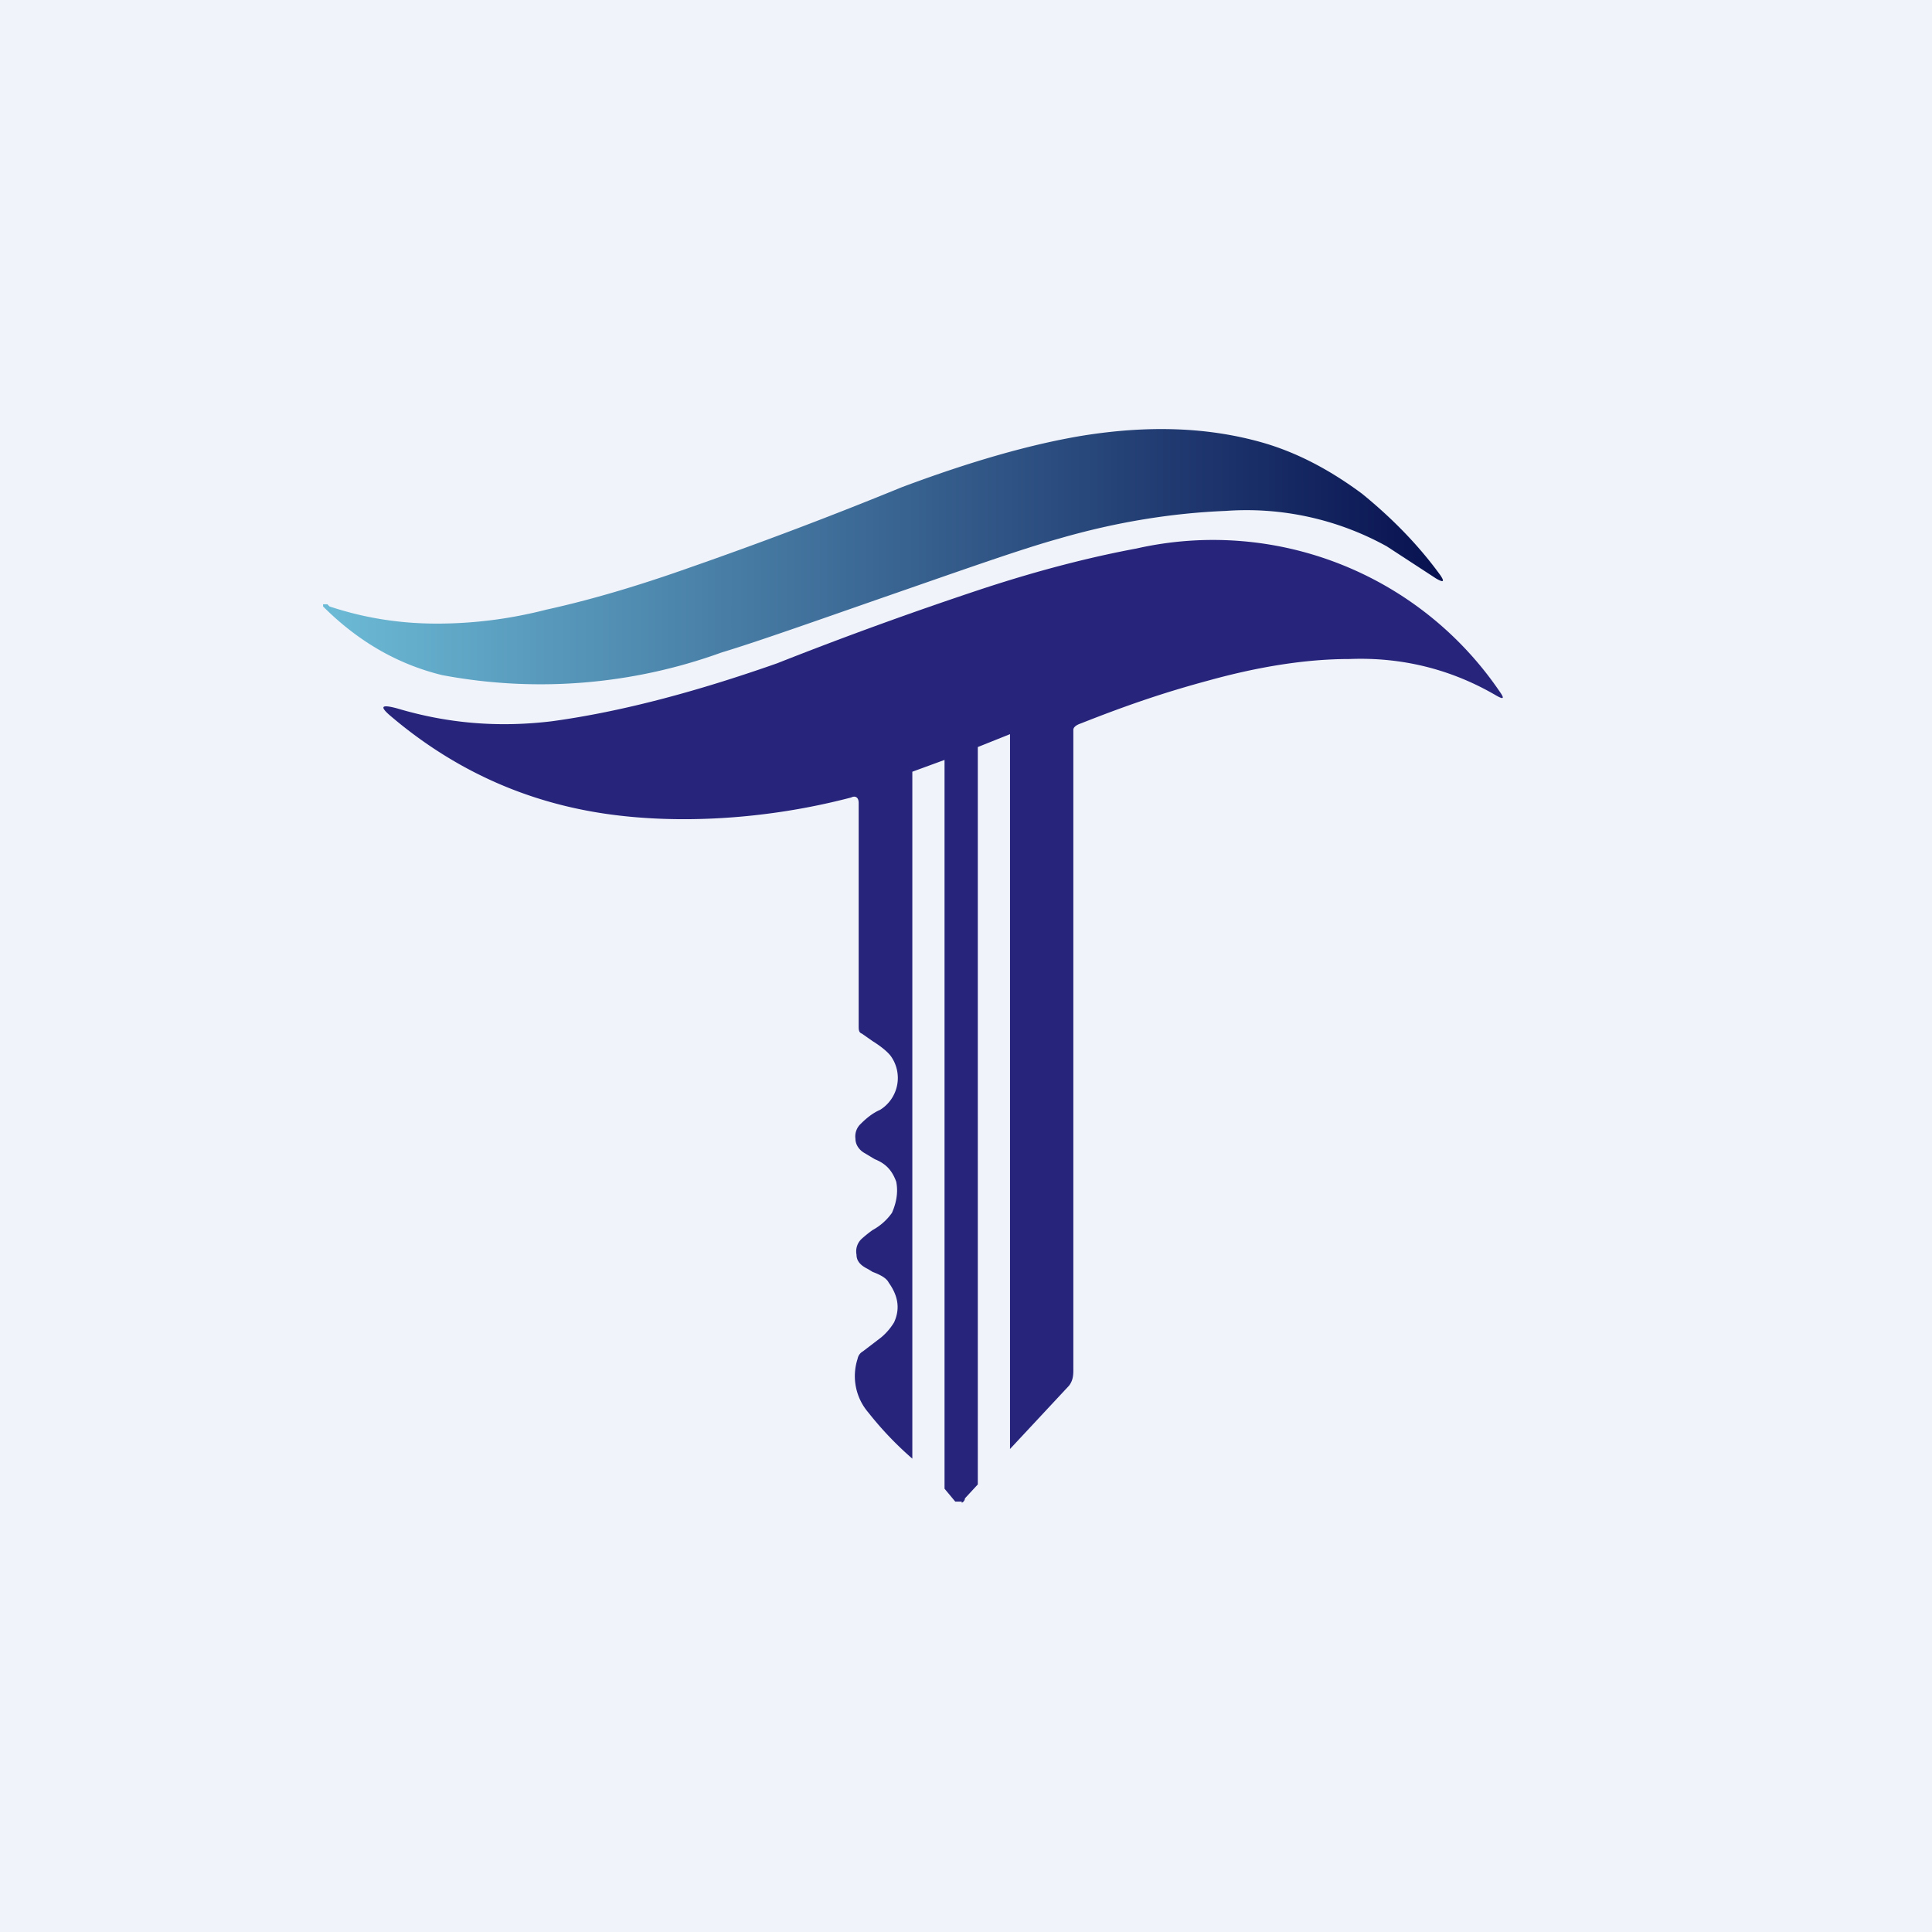 <!-- by TradingView --><svg width="18" height="18" viewBox="0 0 18 18" xmlns="http://www.w3.org/2000/svg"><path fill="#F0F3FA" d="M0 0h18v18H0z"/><path d="M3.07 5.65c.3.1.63.16 1 .16.33 0 .67-.04 1.02-.13.41-.09.85-.22 1.33-.39a39.8 39.8 0 0 0 1.98-.75c.64-.24 1.2-.4 1.68-.48.62-.1 1.17-.08 1.67.06.32.09.63.25.94.48.27.22.52.47.73.76.04.06.03.07-.04.03l-.46-.3a2.7 2.7 0 0 0-1.5-.33c-.49.02-1.01.1-1.56.26-.36.1-.92.3-1.67.56-.66.23-1.14.4-1.47.5a4.95 4.95 0 0 1-2.6.21c-.41-.1-.78-.31-1.11-.64v-.02h.04l.02.02Z" fill="url(#ajol2v3zt)"/><path d="M8.96 14c.01 0 .03-.02.03-.04l.12-.13V6.96l.3-.12v6.66l.55-.59c.03-.04.04-.08.04-.14V6.8c0-.03.04-.05.07-.06.48-.19.82-.3 1.19-.4.47-.13.91-.2 1.31-.2.5-.02.96.1 1.37.34.07.04.08.03.03-.04a3.23 3.23 0 0 0-3.38-1.33c-.43.08-.9.2-1.42.37a36.07 36.07 0 0 0-1.93.7c-.74.26-1.44.45-2.1.54-.5.06-.97.02-1.44-.12-.15-.04-.17-.02-.05.08.58.49 1.24.79 1.98.9.67.1 1.5.06 2.3-.15.04-.02.07 0 .07.05v2.08c0 .03 0 .06.03.07l.1.07c.08.05.14.1.17.14a.35.35 0 0 1-.1.5c-.07.03-.13.08-.18.13a.16.16 0 0 0-.05.14c0 .05.03.1.08.13l.1.06c.1.04.16.1.2.21.02.1 0 .2-.04.29a.53.53 0 0 1-.18.16 1.2 1.2 0 0 0-.1.08.16.16 0 0 0-.05.15c0 .06.04.1.1.13l.05.03c.08.03.13.06.15.1.1.14.1.26.05.37a.56.56 0 0 1-.12.14l-.17.13a.1.1 0 0 0-.05.07.52.52 0 0 0 .1.5 3.16 3.16 0 0 0 .41.43V7.19l.3-.11v6.79l.1.12h.06Z" fill="#27247B"/><defs><linearGradient id="ajol2v3zt" x1="3" y1="5.19" x2="13.45" y2="5.19" gradientUnits="userSpaceOnUse"><stop stop-color="#6CBBD6"/><stop offset="1" stop-color="#081150"/></linearGradient></defs></svg>